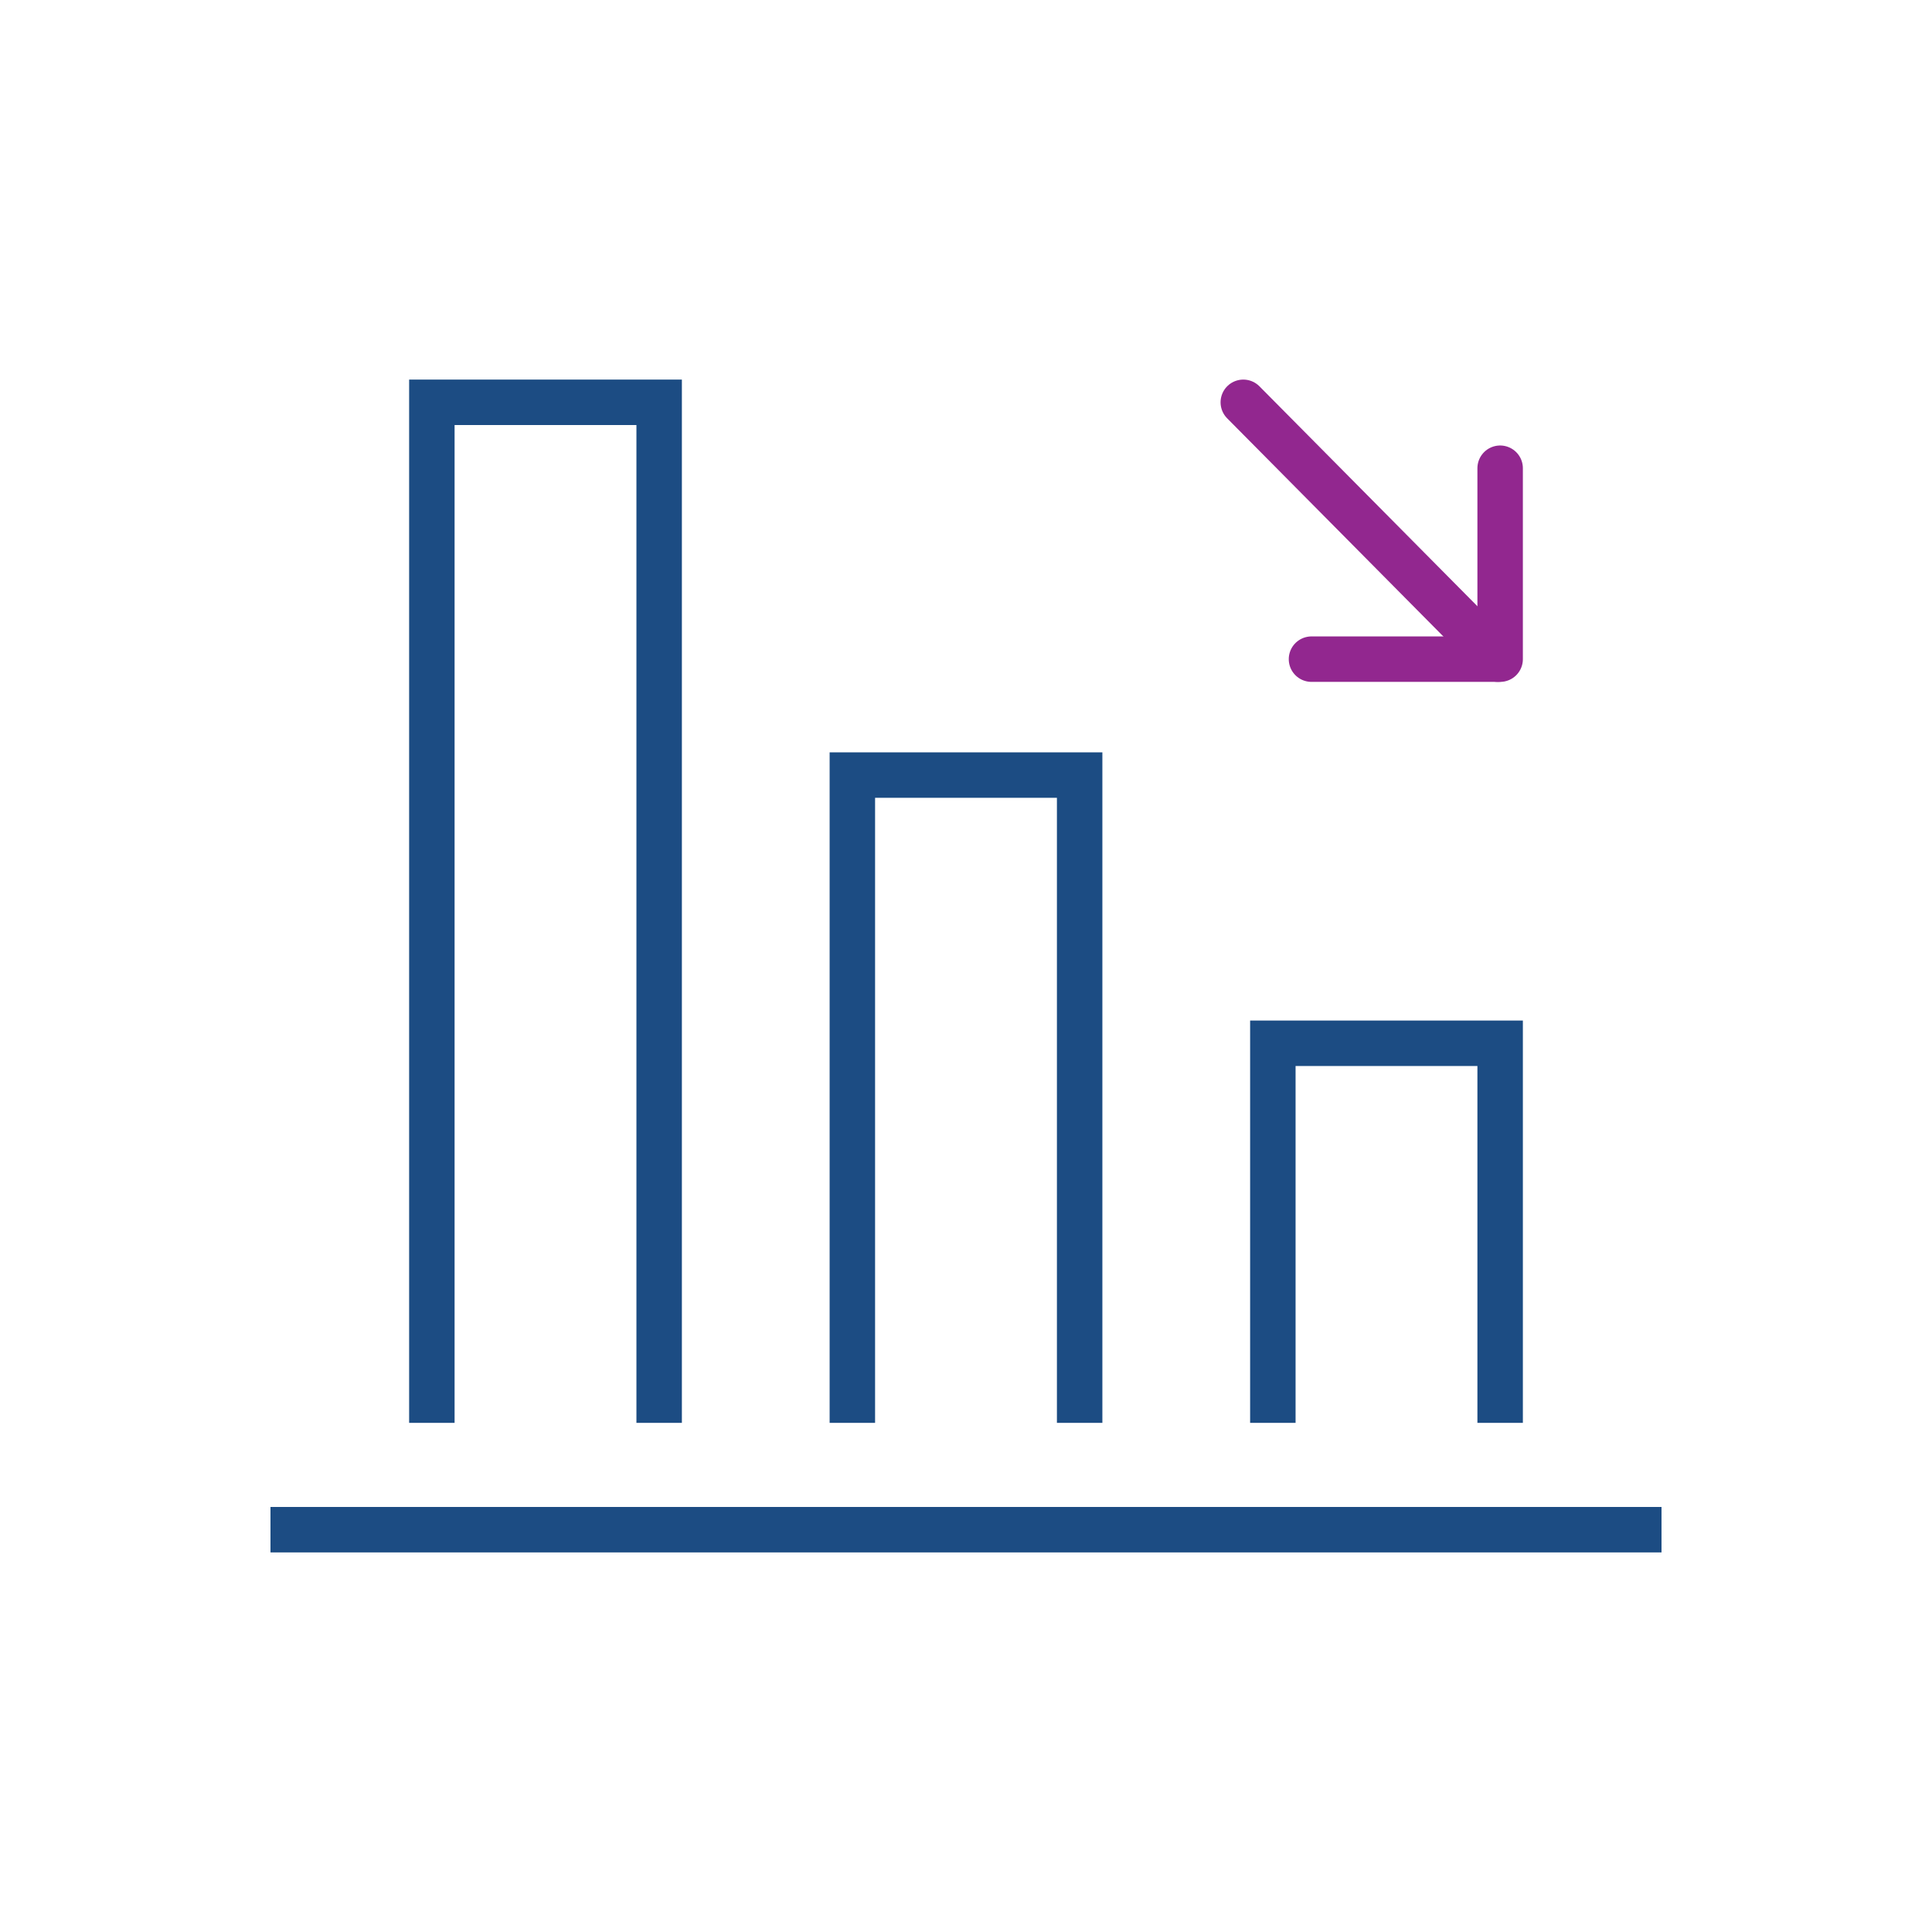 <?xml version="1.0" encoding="utf-8"?>
<!-- Generator: Adobe Illustrator 25.2.3, SVG Export Plug-In . SVG Version: 6.00 Build 0)  -->
<svg version="1.1" id="Layer_1" xmlns="http://www.w3.org/2000/svg" xmlns:xlink="http://www.w3.org/1999/xlink" x="0px" y="0px"
	 viewBox="0 0 85 85" style="enable-background:new 0 0 85 85;" xml:space="preserve">
<style type="text/css">
	.st0{fill:none;stroke:#1C4C83;stroke-width:2;stroke-miterlimit:10;}
	.st1{fill:none;stroke:#92278F;stroke-width:2;stroke-linecap:round;stroke-linejoin:round;stroke-miterlimit:10;}
</style>
<g>
	<g>
		<g>
			<g>
				<polyline class="st0" points="66,62.6 66,45.9 56,45.9 56,62.6 				"/>
			</g>
			<g>
				<polyline class="st0" points="47.5,62.6 47.5,34.1 37.5,34.1 37.5,62.6 				"/>
			</g>
			<g>
				<polyline class="st0" points="29,62.6 29,17.7 19,17.7 19,62.6 				"/>
			</g>
		</g>
		<line class="st0" x1="11.9" y1="67.3" x2="73.1" y2="67.3"/>
	</g>
	<g>
		<g>
			<line class="st1" x1="65.9" y1="29" x2="54.7" y2="17.7"/>
		</g>
		<polyline class="st1" points="66,20.6 66,29 57.7,29 		"/>
	</g>
</g>
</svg>
